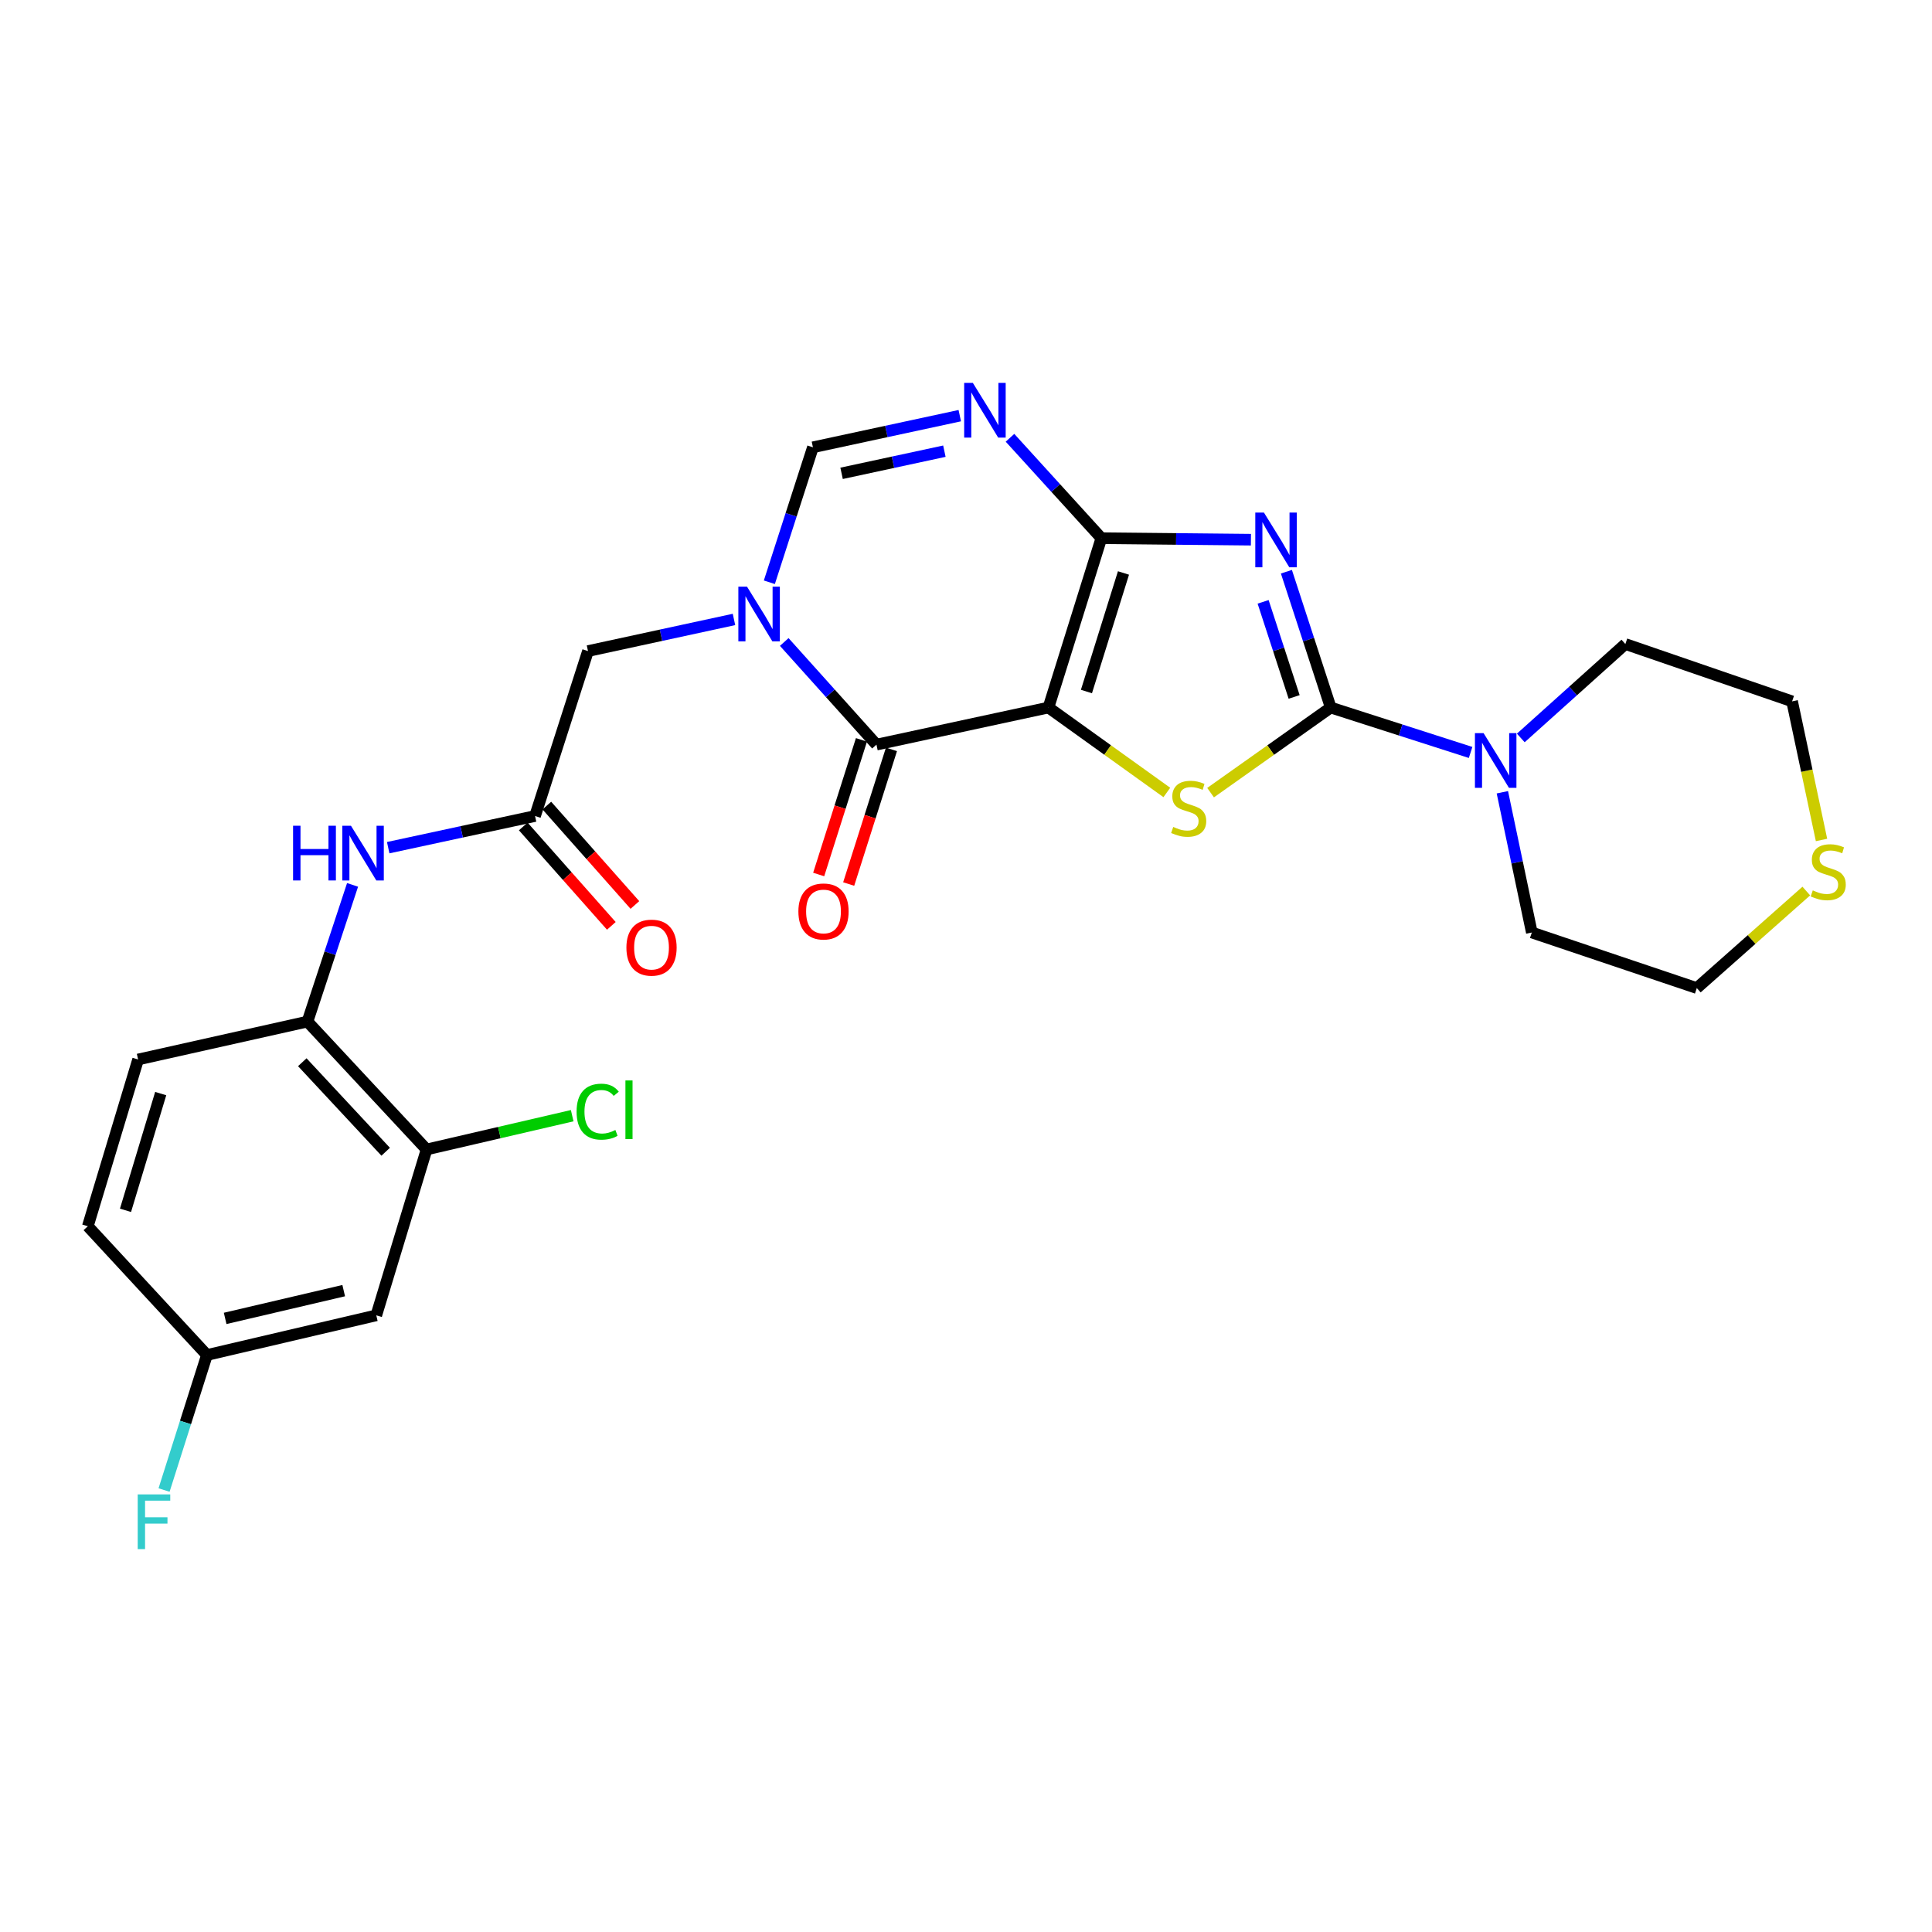 <?xml version='1.0' encoding='iso-8859-1'?>
<svg version='1.1' baseProfile='full'
              xmlns='http://www.w3.org/2000/svg'
                      xmlns:rdkit='http://www.rdkit.org/xml'
                      xmlns:xlink='http://www.w3.org/1999/xlink'
                  xml:space='preserve'
width='1000px' height='1000px' viewBox='0 0 1000 1000'>
<!-- END OF HEADER -->
<rect style='opacity:1.0;fill:#FFFFFF;stroke:none' width='1000' height='1000' x='0' y='0'> </rect>
<path class='bond-0' d='M 542.678,366.222 L 570.063,278.561' style='fill:none;fill-rule:evenodd;stroke:#000000;stroke-width:6px;stroke-linecap:butt;stroke-linejoin:miter;stroke-opacity:1' />
<path class='bond-0' d='M 562.34,357.932 L 581.51,296.57' style='fill:none;fill-rule:evenodd;stroke:#000000;stroke-width:6px;stroke-linecap:butt;stroke-linejoin:miter;stroke-opacity:1' />
<path class='bond-3' d='M 542.678,366.222 L 573.315,388.201' style='fill:none;fill-rule:evenodd;stroke:#000000;stroke-width:6px;stroke-linecap:butt;stroke-linejoin:miter;stroke-opacity:1' />
<path class='bond-3' d='M 573.315,388.201 L 603.952,410.18' style='fill:none;fill-rule:evenodd;stroke:#CCCC00;stroke-width:6px;stroke-linecap:butt;stroke-linejoin:miter;stroke-opacity:1' />
<path class='bond-4' d='M 542.678,366.222 L 453.649,385.415' style='fill:none;fill-rule:evenodd;stroke:#000000;stroke-width:6px;stroke-linecap:butt;stroke-linejoin:miter;stroke-opacity:1' />
<path class='bond-1' d='M 570.063,278.561 L 608.77,278.953' style='fill:none;fill-rule:evenodd;stroke:#000000;stroke-width:6px;stroke-linecap:butt;stroke-linejoin:miter;stroke-opacity:1' />
<path class='bond-1' d='M 608.77,278.953 L 647.476,279.344' style='fill:none;fill-rule:evenodd;stroke:#0000FF;stroke-width:6px;stroke-linecap:butt;stroke-linejoin:miter;stroke-opacity:1' />
<path class='bond-6' d='M 570.063,278.561 L 546.419,252.58' style='fill:none;fill-rule:evenodd;stroke:#000000;stroke-width:6px;stroke-linecap:butt;stroke-linejoin:miter;stroke-opacity:1' />
<path class='bond-6' d='M 546.419,252.58 L 522.775,226.599' style='fill:none;fill-rule:evenodd;stroke:#0000FF;stroke-width:6px;stroke-linecap:butt;stroke-linejoin:miter;stroke-opacity:1' />
<path class='bond-27' d='M 665.84,295.917 L 677.308,331.07' style='fill:none;fill-rule:evenodd;stroke:#0000FF;stroke-width:6px;stroke-linecap:butt;stroke-linejoin:miter;stroke-opacity:1' />
<path class='bond-27' d='M 677.308,331.07 L 688.776,366.222' style='fill:none;fill-rule:evenodd;stroke:#000000;stroke-width:6px;stroke-linecap:butt;stroke-linejoin:miter;stroke-opacity:1' />
<path class='bond-27' d='M 653.789,311.517 L 661.816,336.124' style='fill:none;fill-rule:evenodd;stroke:#0000FF;stroke-width:6px;stroke-linecap:butt;stroke-linejoin:miter;stroke-opacity:1' />
<path class='bond-27' d='M 661.816,336.124 L 669.844,360.731' style='fill:none;fill-rule:evenodd;stroke:#000000;stroke-width:6px;stroke-linecap:butt;stroke-linejoin:miter;stroke-opacity:1' />
<path class='bond-2' d='M 688.776,366.222 L 657.687,388.245' style='fill:none;fill-rule:evenodd;stroke:#000000;stroke-width:6px;stroke-linecap:butt;stroke-linejoin:miter;stroke-opacity:1' />
<path class='bond-2' d='M 657.687,388.245 L 626.597,410.268' style='fill:none;fill-rule:evenodd;stroke:#CCCC00;stroke-width:6px;stroke-linecap:butt;stroke-linejoin:miter;stroke-opacity:1' />
<path class='bond-8' d='M 688.776,366.222 L 724.98,377.845' style='fill:none;fill-rule:evenodd;stroke:#000000;stroke-width:6px;stroke-linecap:butt;stroke-linejoin:miter;stroke-opacity:1' />
<path class='bond-8' d='M 724.98,377.845 L 761.183,389.468' style='fill:none;fill-rule:evenodd;stroke:#0000FF;stroke-width:6px;stroke-linecap:butt;stroke-linejoin:miter;stroke-opacity:1' />
<path class='bond-5' d='M 453.649,385.415 L 429.787,358.853' style='fill:none;fill-rule:evenodd;stroke:#000000;stroke-width:6px;stroke-linecap:butt;stroke-linejoin:miter;stroke-opacity:1' />
<path class='bond-5' d='M 429.787,358.853 L 405.924,332.291' style='fill:none;fill-rule:evenodd;stroke:#0000FF;stroke-width:6px;stroke-linecap:butt;stroke-linejoin:miter;stroke-opacity:1' />
<path class='bond-15' d='M 445.884,382.948 L 434.816,417.795' style='fill:none;fill-rule:evenodd;stroke:#000000;stroke-width:6px;stroke-linecap:butt;stroke-linejoin:miter;stroke-opacity:1' />
<path class='bond-15' d='M 434.816,417.795 L 423.748,452.641' style='fill:none;fill-rule:evenodd;stroke:#FF0000;stroke-width:6px;stroke-linecap:butt;stroke-linejoin:miter;stroke-opacity:1' />
<path class='bond-15' d='M 461.415,387.882 L 450.347,422.728' style='fill:none;fill-rule:evenodd;stroke:#000000;stroke-width:6px;stroke-linecap:butt;stroke-linejoin:miter;stroke-opacity:1' />
<path class='bond-15' d='M 450.347,422.728 L 439.278,457.574' style='fill:none;fill-rule:evenodd;stroke:#FF0000;stroke-width:6px;stroke-linecap:butt;stroke-linejoin:miter;stroke-opacity:1' />
<path class='bond-7' d='M 398.215,301.38 L 409.492,266.451' style='fill:none;fill-rule:evenodd;stroke:#0000FF;stroke-width:6px;stroke-linecap:butt;stroke-linejoin:miter;stroke-opacity:1' />
<path class='bond-7' d='M 409.492,266.451 L 420.769,231.521' style='fill:none;fill-rule:evenodd;stroke:#000000;stroke-width:6px;stroke-linecap:butt;stroke-linejoin:miter;stroke-opacity:1' />
<path class='bond-11' d='M 379.907,320.624 L 342.126,328.807' style='fill:none;fill-rule:evenodd;stroke:#0000FF;stroke-width:6px;stroke-linecap:butt;stroke-linejoin:miter;stroke-opacity:1' />
<path class='bond-11' d='M 342.126,328.807 L 304.346,336.99' style='fill:none;fill-rule:evenodd;stroke:#000000;stroke-width:6px;stroke-linecap:butt;stroke-linejoin:miter;stroke-opacity:1' />
<path class='bond-28' d='M 496.78,215.143 L 458.774,223.332' style='fill:none;fill-rule:evenodd;stroke:#0000FF;stroke-width:6px;stroke-linecap:butt;stroke-linejoin:miter;stroke-opacity:1' />
<path class='bond-28' d='M 458.774,223.332 L 420.769,231.521' style='fill:none;fill-rule:evenodd;stroke:#000000;stroke-width:6px;stroke-linecap:butt;stroke-linejoin:miter;stroke-opacity:1' />
<path class='bond-28' d='M 488.811,233.53 L 462.207,239.262' style='fill:none;fill-rule:evenodd;stroke:#0000FF;stroke-width:6px;stroke-linecap:butt;stroke-linejoin:miter;stroke-opacity:1' />
<path class='bond-28' d='M 462.207,239.262 L 435.603,244.995' style='fill:none;fill-rule:evenodd;stroke:#000000;stroke-width:6px;stroke-linecap:butt;stroke-linejoin:miter;stroke-opacity:1' />
<path class='bond-23' d='M 787.161,381.961 L 814.223,357.651' style='fill:none;fill-rule:evenodd;stroke:#0000FF;stroke-width:6px;stroke-linecap:butt;stroke-linejoin:miter;stroke-opacity:1' />
<path class='bond-23' d='M 814.223,357.651 L 841.285,333.342' style='fill:none;fill-rule:evenodd;stroke:#000000;stroke-width:6px;stroke-linecap:butt;stroke-linejoin:miter;stroke-opacity:1' />
<path class='bond-24' d='M 777.618,410.07 L 785.243,446.366' style='fill:none;fill-rule:evenodd;stroke:#0000FF;stroke-width:6px;stroke-linecap:butt;stroke-linejoin:miter;stroke-opacity:1' />
<path class='bond-24' d='M 785.243,446.366 L 792.869,482.663' style='fill:none;fill-rule:evenodd;stroke:#000000;stroke-width:6px;stroke-linecap:butt;stroke-linejoin:miter;stroke-opacity:1' />
<path class='bond-9' d='M 276.942,422.37 L 304.346,336.99' style='fill:none;fill-rule:evenodd;stroke:#000000;stroke-width:6px;stroke-linecap:butt;stroke-linejoin:miter;stroke-opacity:1' />
<path class='bond-10' d='M 276.942,422.37 L 238.936,430.563' style='fill:none;fill-rule:evenodd;stroke:#000000;stroke-width:6px;stroke-linecap:butt;stroke-linejoin:miter;stroke-opacity:1' />
<path class='bond-10' d='M 238.936,430.563 L 200.931,438.756' style='fill:none;fill-rule:evenodd;stroke:#0000FF;stroke-width:6px;stroke-linecap:butt;stroke-linejoin:miter;stroke-opacity:1' />
<path class='bond-17' d='M 270.844,427.773 L 293.635,453.498' style='fill:none;fill-rule:evenodd;stroke:#000000;stroke-width:6px;stroke-linecap:butt;stroke-linejoin:miter;stroke-opacity:1' />
<path class='bond-17' d='M 293.635,453.498 L 316.427,479.223' style='fill:none;fill-rule:evenodd;stroke:#FF0000;stroke-width:6px;stroke-linecap:butt;stroke-linejoin:miter;stroke-opacity:1' />
<path class='bond-17' d='M 283.041,416.967 L 305.833,442.692' style='fill:none;fill-rule:evenodd;stroke:#000000;stroke-width:6px;stroke-linecap:butt;stroke-linejoin:miter;stroke-opacity:1' />
<path class='bond-17' d='M 305.833,442.692 L 328.624,468.417' style='fill:none;fill-rule:evenodd;stroke:#FF0000;stroke-width:6px;stroke-linecap:butt;stroke-linejoin:miter;stroke-opacity:1' />
<path class='bond-12' d='M 182.485,458.018 L 170.814,493.394' style='fill:none;fill-rule:evenodd;stroke:#0000FF;stroke-width:6px;stroke-linecap:butt;stroke-linejoin:miter;stroke-opacity:1' />
<path class='bond-12' d='M 170.814,493.394 L 159.143,528.771' style='fill:none;fill-rule:evenodd;stroke:#000000;stroke-width:6px;stroke-linecap:butt;stroke-linejoin:miter;stroke-opacity:1' />
<path class='bond-13' d='M 159.143,528.771 L 220.795,594.967' style='fill:none;fill-rule:evenodd;stroke:#000000;stroke-width:6px;stroke-linecap:butt;stroke-linejoin:miter;stroke-opacity:1' />
<path class='bond-13' d='M 156.466,549.806 L 199.622,596.144' style='fill:none;fill-rule:evenodd;stroke:#000000;stroke-width:6px;stroke-linecap:butt;stroke-linejoin:miter;stroke-opacity:1' />
<path class='bond-18' d='M 159.143,528.771 L 71.482,548.389' style='fill:none;fill-rule:evenodd;stroke:#000000;stroke-width:6px;stroke-linecap:butt;stroke-linejoin:miter;stroke-opacity:1' />
<path class='bond-14' d='M 220.795,594.967 L 194.767,680.817' style='fill:none;fill-rule:evenodd;stroke:#000000;stroke-width:6px;stroke-linecap:butt;stroke-linejoin:miter;stroke-opacity:1' />
<path class='bond-20' d='M 220.795,594.967 L 258.482,586.222' style='fill:none;fill-rule:evenodd;stroke:#000000;stroke-width:6px;stroke-linecap:butt;stroke-linejoin:miter;stroke-opacity:1' />
<path class='bond-20' d='M 258.482,586.222 L 296.168,577.478' style='fill:none;fill-rule:evenodd;stroke:#00CC00;stroke-width:6px;stroke-linecap:butt;stroke-linejoin:miter;stroke-opacity:1' />
<path class='bond-30' d='M 194.767,680.817 L 107.106,701.35' style='fill:none;fill-rule:evenodd;stroke:#000000;stroke-width:6px;stroke-linecap:butt;stroke-linejoin:miter;stroke-opacity:1' />
<path class='bond-30' d='M 177.902,668.031 L 116.539,682.404' style='fill:none;fill-rule:evenodd;stroke:#000000;stroke-width:6px;stroke-linecap:butt;stroke-linejoin:miter;stroke-opacity:1' />
<path class='bond-16' d='M 934.939,461.201 L 906.603,486.313' style='fill:none;fill-rule:evenodd;stroke:#CCCC00;stroke-width:6px;stroke-linecap:butt;stroke-linejoin:miter;stroke-opacity:1' />
<path class='bond-16' d='M 906.603,486.313 L 878.267,511.425' style='fill:none;fill-rule:evenodd;stroke:#000000;stroke-width:6px;stroke-linecap:butt;stroke-linejoin:miter;stroke-opacity:1' />
<path class='bond-29' d='M 942.817,434.768 L 935.202,398.893' style='fill:none;fill-rule:evenodd;stroke:#CCCC00;stroke-width:6px;stroke-linecap:butt;stroke-linejoin:miter;stroke-opacity:1' />
<path class='bond-29' d='M 935.202,398.893 L 927.588,363.018' style='fill:none;fill-rule:evenodd;stroke:#000000;stroke-width:6px;stroke-linecap:butt;stroke-linejoin:miter;stroke-opacity:1' />
<path class='bond-21' d='M 71.482,548.389 L 45.455,634.701' style='fill:none;fill-rule:evenodd;stroke:#000000;stroke-width:6px;stroke-linecap:butt;stroke-linejoin:miter;stroke-opacity:1' />
<path class='bond-21' d='M 83.18,566.04 L 64.96,626.459' style='fill:none;fill-rule:evenodd;stroke:#000000;stroke-width:6px;stroke-linecap:butt;stroke-linejoin:miter;stroke-opacity:1' />
<path class='bond-19' d='M 107.106,701.35 L 45.455,634.701' style='fill:none;fill-rule:evenodd;stroke:#000000;stroke-width:6px;stroke-linecap:butt;stroke-linejoin:miter;stroke-opacity:1' />
<path class='bond-22' d='M 107.106,701.35 L 96.011,736.294' style='fill:none;fill-rule:evenodd;stroke:#000000;stroke-width:6px;stroke-linecap:butt;stroke-linejoin:miter;stroke-opacity:1' />
<path class='bond-22' d='M 96.011,736.294 L 84.917,771.238' style='fill:none;fill-rule:evenodd;stroke:#33CCCC;stroke-width:6px;stroke-linecap:butt;stroke-linejoin:miter;stroke-opacity:1' />
<path class='bond-26' d='M 841.285,333.342 L 927.588,363.018' style='fill:none;fill-rule:evenodd;stroke:#000000;stroke-width:6px;stroke-linecap:butt;stroke-linejoin:miter;stroke-opacity:1' />
<path class='bond-25' d='M 792.869,482.663 L 878.267,511.425' style='fill:none;fill-rule:evenodd;stroke:#000000;stroke-width:6px;stroke-linecap:butt;stroke-linejoin:miter;stroke-opacity:1' />
<path  class='atom-2' d='M 654.216 265.316
L 663.496 280.316
Q 664.416 281.796, 665.896 284.476
Q 667.376 287.156, 667.456 287.316
L 667.456 265.316
L 671.216 265.316
L 671.216 293.636
L 667.336 293.636
L 657.376 277.236
Q 656.216 275.316, 654.976 273.116
Q 653.776 270.916, 653.416 270.236
L 653.416 293.636
L 649.736 293.636
L 649.736 265.316
L 654.216 265.316
' fill='#0000FF'/>
<path  class='atom-4' d='M 607.265 428.016
Q 607.585 428.136, 608.905 428.696
Q 610.225 429.256, 611.665 429.616
Q 613.145 429.936, 614.585 429.936
Q 617.265 429.936, 618.825 428.656
Q 620.385 427.336, 620.385 425.056
Q 620.385 423.496, 619.585 422.536
Q 618.825 421.576, 617.625 421.056
Q 616.425 420.536, 614.425 419.936
Q 611.905 419.176, 610.385 418.456
Q 608.905 417.736, 607.825 416.216
Q 606.785 414.696, 606.785 412.136
Q 606.785 408.576, 609.185 406.376
Q 611.625 404.176, 616.425 404.176
Q 619.705 404.176, 623.425 405.736
L 622.505 408.816
Q 619.105 407.416, 616.545 407.416
Q 613.785 407.416, 612.265 408.576
Q 610.745 409.696, 610.785 411.656
Q 610.785 413.176, 611.545 414.096
Q 612.345 415.016, 613.465 415.536
Q 614.625 416.056, 616.545 416.656
Q 619.105 417.456, 620.625 418.256
Q 622.145 419.056, 623.225 420.696
Q 624.345 422.296, 624.345 425.056
Q 624.345 428.976, 621.705 431.096
Q 619.105 433.176, 614.745 433.176
Q 612.225 433.176, 610.305 432.616
Q 608.425 432.096, 606.185 431.176
L 607.265 428.016
' fill='#CCCC00'/>
<path  class='atom-6' d='M 386.652 303.647
L 395.932 318.647
Q 396.852 320.127, 398.332 322.807
Q 399.812 325.487, 399.892 325.647
L 399.892 303.647
L 403.652 303.647
L 403.652 331.967
L 399.772 331.967
L 389.812 315.567
Q 388.652 313.647, 387.412 311.447
Q 386.212 309.247, 385.852 308.567
L 385.852 331.967
L 382.172 331.967
L 382.172 303.647
L 386.652 303.647
' fill='#0000FF'/>
<path  class='atom-7' d='M 503.537 198.178
L 512.817 213.178
Q 513.737 214.658, 515.217 217.338
Q 516.697 220.018, 516.777 220.178
L 516.777 198.178
L 520.537 198.178
L 520.537 226.498
L 516.657 226.498
L 506.697 210.098
Q 505.537 208.178, 504.297 205.978
Q 503.097 203.778, 502.737 203.098
L 502.737 226.498
L 499.057 226.498
L 499.057 198.178
L 503.537 198.178
' fill='#0000FF'/>
<path  class='atom-9' d='M 767.905 379.475
L 777.185 394.475
Q 778.105 395.955, 779.585 398.635
Q 781.065 401.315, 781.145 401.475
L 781.145 379.475
L 784.905 379.475
L 784.905 407.795
L 781.025 407.795
L 771.065 391.395
Q 769.905 389.475, 768.665 387.275
Q 767.465 385.075, 767.105 384.395
L 767.105 407.795
L 763.425 407.795
L 763.425 379.475
L 767.905 379.475
' fill='#0000FF'/>
<path  class='atom-11' d='M 151.694 427.402
L 155.534 427.402
L 155.534 439.442
L 170.014 439.442
L 170.014 427.402
L 173.854 427.402
L 173.854 455.722
L 170.014 455.722
L 170.014 442.642
L 155.534 442.642
L 155.534 455.722
L 151.694 455.722
L 151.694 427.402
' fill='#0000FF'/>
<path  class='atom-11' d='M 181.654 427.402
L 190.934 442.402
Q 191.854 443.882, 193.334 446.562
Q 194.814 449.242, 194.894 449.402
L 194.894 427.402
L 198.654 427.402
L 198.654 455.722
L 194.774 455.722
L 184.814 439.322
Q 183.654 437.402, 182.414 435.202
Q 181.214 433.002, 180.854 432.322
L 180.854 455.722
L 177.174 455.722
L 177.174 427.402
L 181.654 427.402
' fill='#0000FF'/>
<path  class='atom-16' d='M 413.246 471.771
Q 413.246 464.971, 416.606 461.171
Q 419.966 457.371, 426.246 457.371
Q 432.526 457.371, 435.886 461.171
Q 439.246 464.971, 439.246 471.771
Q 439.246 478.651, 435.846 482.571
Q 432.446 486.451, 426.246 486.451
Q 420.006 486.451, 416.606 482.571
Q 413.246 478.691, 413.246 471.771
M 426.246 483.251
Q 430.566 483.251, 432.886 480.371
Q 435.246 477.451, 435.246 471.771
Q 435.246 466.211, 432.886 463.411
Q 430.566 460.571, 426.246 460.571
Q 421.926 460.571, 419.566 463.371
Q 417.246 466.171, 417.246 471.771
Q 417.246 477.491, 419.566 480.371
Q 421.926 483.251, 426.246 483.251
' fill='#FF0000'/>
<path  class='atom-17' d='M 938.292 460.86
Q 938.612 460.98, 939.932 461.54
Q 941.252 462.1, 942.692 462.46
Q 944.172 462.78, 945.612 462.78
Q 948.292 462.78, 949.852 461.5
Q 951.412 460.18, 951.412 457.9
Q 951.412 456.34, 950.612 455.38
Q 949.852 454.42, 948.652 453.9
Q 947.452 453.38, 945.452 452.78
Q 942.932 452.02, 941.412 451.3
Q 939.932 450.58, 938.852 449.06
Q 937.812 447.54, 937.812 444.98
Q 937.812 441.42, 940.212 439.22
Q 942.652 437.02, 947.452 437.02
Q 950.732 437.02, 954.452 438.58
L 953.532 441.66
Q 950.132 440.26, 947.572 440.26
Q 944.812 440.26, 943.292 441.42
Q 941.772 442.54, 941.812 444.5
Q 941.812 446.02, 942.572 446.94
Q 943.372 447.86, 944.492 448.38
Q 945.652 448.9, 947.572 449.5
Q 950.132 450.3, 951.652 451.1
Q 953.172 451.9, 954.252 453.54
Q 955.372 455.14, 955.372 457.9
Q 955.372 461.82, 952.732 463.94
Q 950.132 466.02, 945.772 466.02
Q 943.252 466.02, 941.332 465.46
Q 939.452 464.94, 937.212 464.02
L 938.292 460.86
' fill='#CCCC00'/>
<path  class='atom-18' d='M 324.227 490.493
Q 324.227 483.693, 327.587 479.893
Q 330.947 476.093, 337.227 476.093
Q 343.507 476.093, 346.867 479.893
Q 350.227 483.693, 350.227 490.493
Q 350.227 497.373, 346.827 501.293
Q 343.427 505.173, 337.227 505.173
Q 330.987 505.173, 327.587 501.293
Q 324.227 497.413, 324.227 490.493
M 337.227 501.973
Q 341.547 501.973, 343.867 499.093
Q 346.227 496.173, 346.227 490.493
Q 346.227 484.933, 343.867 482.133
Q 341.547 479.293, 337.227 479.293
Q 332.907 479.293, 330.547 482.093
Q 328.227 484.893, 328.227 490.493
Q 328.227 496.213, 330.547 499.093
Q 332.907 501.973, 337.227 501.973
' fill='#FF0000'/>
<path  class='atom-21' d='M 298.441 575.396
Q 298.441 568.356, 301.721 564.676
Q 305.041 560.956, 311.321 560.956
Q 317.161 560.956, 320.281 565.076
L 317.641 567.236
Q 315.361 564.236, 311.321 564.236
Q 307.041 564.236, 304.761 567.116
Q 302.521 569.956, 302.521 575.396
Q 302.521 580.996, 304.841 583.876
Q 307.201 586.756, 311.761 586.756
Q 314.881 586.756, 318.521 584.876
L 319.641 587.876
Q 318.161 588.836, 315.921 589.396
Q 313.681 589.956, 311.201 589.956
Q 305.041 589.956, 301.721 586.196
Q 298.441 582.436, 298.441 575.396
' fill='#00CC00'/>
<path  class='atom-21' d='M 323.721 559.236
L 327.401 559.236
L 327.401 589.596
L 323.721 589.596
L 323.721 559.236
' fill='#00CC00'/>
<path  class='atom-23' d='M 71.282 773.502
L 88.122 773.502
L 88.122 776.742
L 75.082 776.742
L 75.082 785.342
L 86.682 785.342
L 86.682 788.622
L 75.082 788.622
L 75.082 801.822
L 71.282 801.822
L 71.282 773.502
' fill='#33CCCC'/>
</svg>
